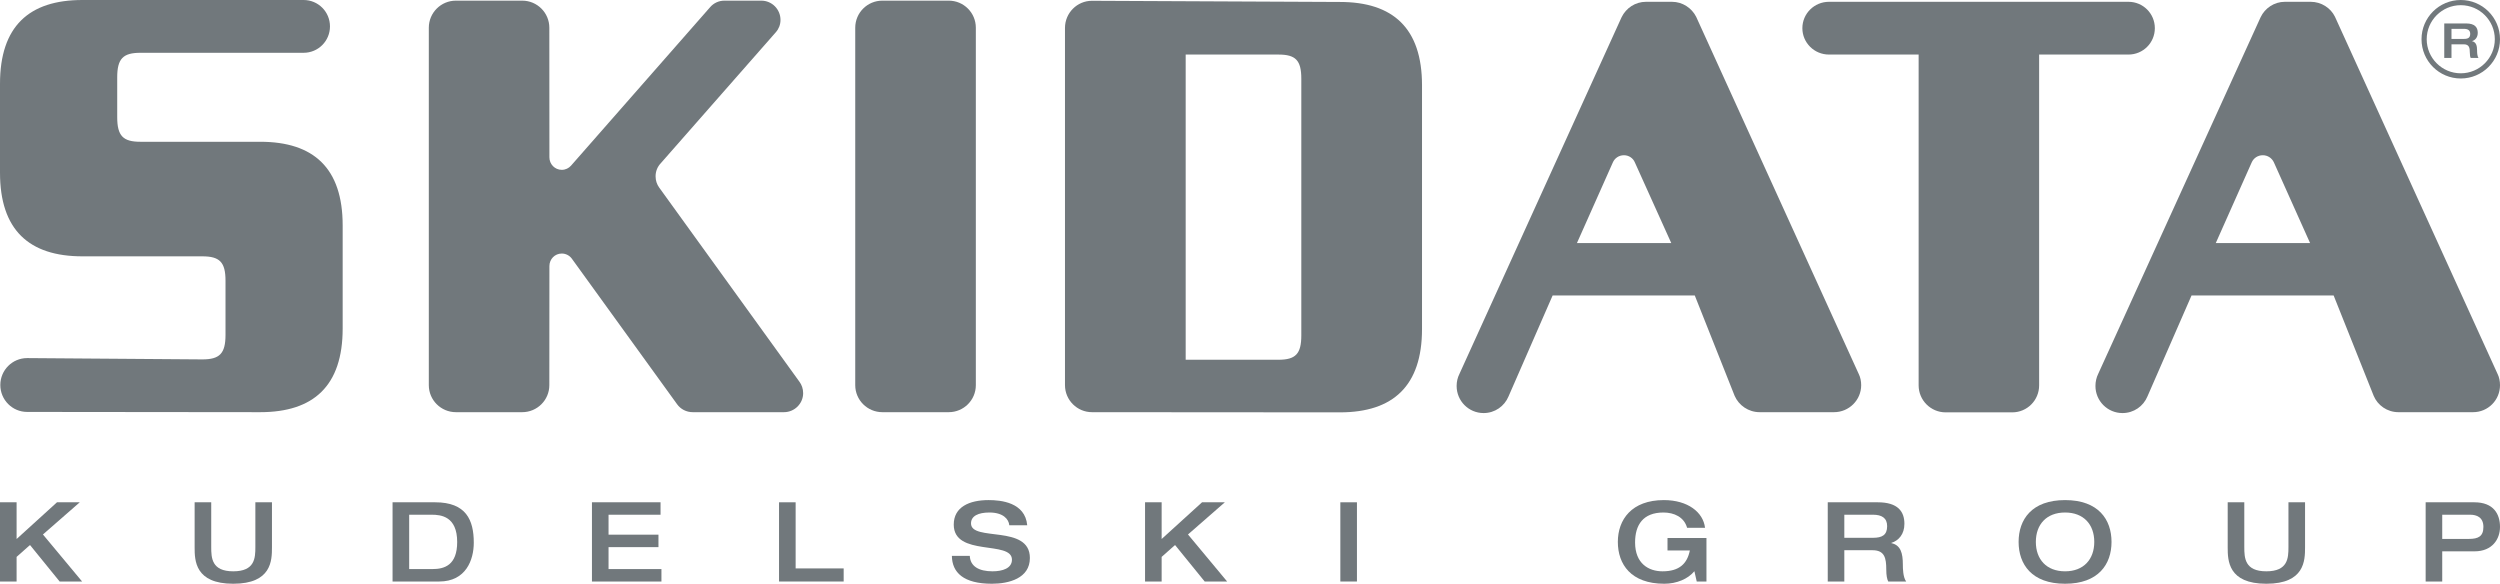 <?xml version="1.0" encoding="UTF-8"?> <svg xmlns="http://www.w3.org/2000/svg" xmlns:xlink="http://www.w3.org/1999/xlink" width="481.89pt" height="112.52pt" viewBox="0 0 481.89 112.52" version="1.1"><defs><clipPath id="clip1"><path d="M 0 96 L 16 96 L 16 112.52 L 0 112.52 Z M 0 96 "></path></clipPath><clipPath id="clip2"><path d="M 37 96 L 53 96 L 53 112.52 L 37 112.52 Z M 37 96 "></path></clipPath><clipPath id="clip3"><path d="M 75 96 L 92 96 L 92 112.52 L 75 112.52 Z M 75 96 "></path></clipPath><clipPath id="clip4"><path d="M 114 96 L 128 96 L 128 112.52 L 114 112.52 Z M 114 96 "></path></clipPath><clipPath id="clip5"><path d="M 150 96 L 163 96 L 163 112.52 L 150 112.52 Z M 150 96 "></path></clipPath><clipPath id="clip6"><path d="M 183 96 L 199 96 L 199 112.52 L 183 112.52 Z M 183 96 "></path></clipPath><clipPath id="clip7"><path d="M 220 96 L 237 96 L 237 112.52 L 220 112.52 Z M 220 96 "></path></clipPath><clipPath id="clip8"><path d="M 258 96 L 262 96 L 262 112.52 L 258 112.52 Z M 258 96 "></path></clipPath><clipPath id="clip9"><path d="M 311 96 L 329 96 L 329 112.52 L 311 112.52 Z M 311 96 "></path></clipPath><clipPath id="clip10"><path d="M 352 96 L 368 96 L 368 112.52 L 352 112.52 Z M 352 96 "></path></clipPath><clipPath id="clip11"><path d="M 389 96 L 408 96 L 408 112.52 L 389 112.52 Z M 389 96 "></path></clipPath><clipPath id="clip12"><path d="M 429 96 L 445 96 L 445 112.52 L 429 112.52 Z M 429 96 "></path></clipPath><clipPath id="clip13"><path d="M 467 96 L 481.891 96 L 481.891 112.52 L 467 112.52 Z M 467 96 "></path></clipPath><clipPath id="clip14"><path d="M 466 0 L 481.891 0 L 481.891 16 L 466 16 Z M 466 0 "></path></clipPath><clipPath id="clip15"><path d="M 403 0 L 481.891 0 L 481.891 80 L 403 80 Z M 403 0 "></path></clipPath></defs><g id="surface1"><g clip-path="url(#clip1)" clip-rule="nonzero"><path style=" stroke:none;fill-rule:nonzero;fill:rgb(44.299%,47.099%,48.599%);fill-opacity:1;" d="M 0 96.82 L 3.199 96.82 L 3.199 103.898 L 10.984 96.82 L 15.375 96.82 L 8.277 103.023 L 15.824 112.09 L 11.496 112.09 L 5.781 105.055 L 3.199 107.344 L 3.199 112.09 L 0 112.09 "></path></g><g clip-path="url(#clip2)" clip-rule="nonzero"><path style=" stroke:none;fill-rule:nonzero;fill:rgb(44.299%,47.099%,48.599%);fill-opacity:1;" d="M 37.516 96.82 L 40.715 96.82 L 40.715 105.438 C 40.715 107.555 40.801 110.125 44.957 110.125 C 49.141 110.125 49.223 107.555 49.223 105.438 L 49.223 96.82 L 52.422 96.82 L 52.422 105.523 C 52.422 108.047 52.336 112.52 44.957 112.52 C 37.602 112.52 37.516 108.047 37.516 105.523 "></path></g><g clip-path="url(#clip3)" clip-rule="nonzero"><path style=" stroke:none;fill-rule:nonzero;fill:rgb(44.299%,47.099%,48.599%);fill-opacity:1;" d="M 78.871 109.691 L 83.367 109.691 C 85.672 109.691 88.125 108.945 88.125 104.477 C 88.125 99.516 84.988 99.215 83.199 99.215 L 78.871 99.215 Z M 75.668 96.82 L 83.879 96.82 C 89.852 96.82 91.324 100.242 91.324 104.605 C 91.324 107.898 89.832 112.09 84.648 112.09 L 75.668 112.09 "></path></g><g clip-path="url(#clip4)" clip-rule="nonzero"><path style=" stroke:none;fill-rule:nonzero;fill:rgb(44.299%,47.099%,48.599%);fill-opacity:1;" d="M 114.102 96.82 L 127.324 96.82 L 127.324 99.215 L 117.301 99.215 L 117.301 103.066 L 126.922 103.066 L 126.922 105.461 L 117.301 105.461 L 117.301 109.691 L 127.496 109.691 L 127.496 112.09 L 114.102 112.09 "></path></g><g clip-path="url(#clip5)" clip-rule="nonzero"><path style=" stroke:none;fill-rule:nonzero;fill:rgb(44.299%,47.099%,48.599%);fill-opacity:1;" d="M 150.164 96.82 L 153.363 96.82 L 153.363 109.566 L 162.621 109.566 L 162.621 112.09 L 150.164 112.09 "></path></g><g clip-path="url(#clip6)" clip-rule="nonzero"><path style=" stroke:none;fill-rule:nonzero;fill:rgb(44.299%,47.099%,48.599%);fill-opacity:1;" d="M 190.559 96.395 C 192.906 96.395 197.598 96.82 198.004 101.25 L 194.547 101.25 C 194.441 100.07 193.375 98.789 190.711 98.789 C 188.578 98.789 187.168 99.453 187.168 100.887 C 187.168 104.477 198.516 101.031 198.516 107.555 C 198.516 111.492 194.441 112.52 191.199 112.52 C 185.719 112.52 183.52 110.359 183.48 107.152 L 186.934 107.152 C 187.02 109.16 188.684 110.125 191.305 110.125 C 193.246 110.125 195.059 109.547 195.059 107.879 C 195.059 104.094 183.84 107.387 183.84 101.117 C 183.84 97.719 186.848 96.395 190.559 96.395 "></path></g><g clip-path="url(#clip7)" clip-rule="nonzero"><path style=" stroke:none;fill-rule:nonzero;fill:rgb(44.299%,47.099%,48.599%);fill-opacity:1;" d="M 220.715 96.82 L 223.914 96.82 L 223.914 103.898 L 231.699 96.82 L 236.094 96.82 L 228.992 103.023 L 236.539 112.09 L 232.211 112.09 L 226.496 105.055 L 223.914 107.344 L 223.914 112.09 L 220.715 112.09 "></path></g><g clip-path="url(#clip8)" clip-rule="nonzero"><path style=" stroke:none;fill-rule:nonzero;fill:rgb(44.299%,47.099%,48.599%);fill-opacity:1;" d="M 258.359 112.09 L 261.559 112.09 L 261.559 96.82 L 258.359 96.82 Z M 258.359 112.09 "></path></g><g clip-path="url(#clip9)" clip-rule="nonzero"><path style=" stroke:none;fill-rule:nonzero;fill:rgb(44.299%,47.099%,48.599%);fill-opacity:1;" d="M 328.93 112.09 L 327.055 112.09 L 326.605 110.102 C 325.371 111.598 323.191 112.52 320.805 112.52 C 314.363 112.52 311.848 108.754 311.848 104.457 C 311.848 100.156 314.516 96.395 320.719 96.395 C 325.348 96.395 328.312 98.746 328.656 101.738 L 325.199 101.738 C 324.621 99.668 322.703 98.789 320.637 98.789 C 316.688 98.789 315.172 101.203 315.172 104.562 C 315.172 108.625 317.777 110.125 320.465 110.125 C 323.727 110.125 325.219 108.625 325.73 106.102 L 321.422 106.102 L 321.422 103.707 L 328.93 103.707 "></path></g><g clip-path="url(#clip10)" clip-rule="nonzero"><path style=" stroke:none;fill-rule:nonzero;fill:rgb(44.299%,47.099%,48.599%);fill-opacity:1;" d="M 361.027 103.664 C 362.797 103.664 363.758 103.129 363.758 101.418 C 363.758 99.836 362.715 99.215 361.027 99.215 L 355.504 99.215 L 355.504 103.664 Z M 352.309 96.82 L 361.949 96.82 C 365.828 96.82 367.086 98.598 367.086 100.969 C 367.086 102.957 365.996 104.199 364.566 104.648 L 364.566 104.691 C 366.383 105.074 366.785 106.656 366.785 108.816 C 366.785 109.547 366.809 111.258 367.426 112.09 L 363.973 112.09 C 363.738 111.66 363.59 110.895 363.59 109.777 C 363.59 107.602 363.289 106.059 360.945 106.059 L 355.504 106.059 L 355.504 112.09 L 352.309 112.09 "></path></g><g clip-path="url(#clip11)" clip-rule="nonzero"><path style=" stroke:none;fill-rule:nonzero;fill:rgb(44.299%,47.099%,48.599%);fill-opacity:1;" d="M 403.684 104.457 C 403.684 101.098 401.637 98.789 398.055 98.789 C 394.469 98.789 392.422 101.098 392.422 104.457 C 392.422 107.812 394.469 110.125 398.055 110.125 C 401.637 110.125 403.684 107.812 403.684 104.457 M 389.098 104.457 C 389.098 100.156 391.613 96.395 398.055 96.395 C 404.496 96.395 407.008 100.156 407.008 104.457 C 407.008 108.754 404.496 112.52 398.055 112.52 C 391.613 112.52 389.098 108.754 389.098 104.457 "></path></g><g clip-path="url(#clip12)" clip-rule="nonzero"><path style=" stroke:none;fill-rule:nonzero;fill:rgb(44.299%,47.099%,48.599%);fill-opacity:1;" d="M 429.402 96.82 L 432.602 96.82 L 432.602 105.438 C 432.602 107.555 432.688 110.125 436.848 110.125 C 441.027 110.125 441.113 107.555 441.113 105.438 L 441.113 96.82 L 444.312 96.82 L 444.312 105.523 C 444.312 108.047 444.227 112.52 436.848 112.52 C 429.488 112.52 429.402 108.047 429.402 105.523 "></path></g><g clip-path="url(#clip13)" clip-rule="nonzero"><path style=" stroke:none;fill-rule:nonzero;fill:rgb(44.299%,47.099%,48.599%);fill-opacity:1;" d="M 470.754 103.879 L 475.895 103.879 C 477.711 103.879 478.691 103.387 478.691 101.566 C 478.691 99.688 477.371 99.215 476.133 99.215 L 470.754 99.215 Z M 467.559 96.82 L 476.941 96.82 C 480.672 96.82 481.891 99.109 481.891 101.566 C 481.891 103.898 480.418 106.273 476.984 106.273 L 470.754 106.273 L 470.754 112.09 L 467.559 112.09 "></path></g><g clip-path="url(#clip14)" clip-rule="nonzero"><path style=" stroke:none;fill-rule:nonzero;fill:rgb(44.299%,47.099%,48.599%);fill-opacity:1;" d="M 474.328 14.129 C 470.707 14.129 467.762 11.184 467.762 7.562 C 467.762 3.945 470.707 1 474.328 1 C 477.945 1 480.891 3.945 480.891 7.562 C 480.891 11.184 477.945 14.129 474.328 14.129 M 474.328 0 C 470.148 0 466.762 3.387 466.762 7.562 C 466.762 11.742 470.148 15.129 474.328 15.129 C 478.504 15.129 481.891 11.742 481.891 7.562 C 481.891 3.387 478.504 0 474.328 0 "></path></g><path style=" stroke:none;fill-rule:nonzero;fill:rgb(44.299%,47.099%,48.599%);fill-opacity:1;" d="M 474.953 7.5 C 475.73 7.5 476.148 7.266 476.148 6.523 C 476.148 5.832 475.695 5.562 474.953 5.562 L 472.539 5.562 L 472.539 7.5 Z M 471.145 4.52 L 475.355 4.52 C 477.055 4.52 477.602 5.289 477.602 6.324 C 477.602 7.191 477.129 7.734 476.504 7.93 L 476.504 7.945 C 477.297 8.113 477.473 8.805 477.473 9.746 C 477.473 10.062 477.48 10.809 477.754 11.172 L 476.242 11.172 C 476.141 10.984 476.074 10.648 476.074 10.164 C 476.074 9.215 475.945 8.543 474.918 8.543 L 472.539 8.543 L 472.539 11.172 L 471.145 11.172 "></path><path style=" stroke:none;fill-rule:nonzero;fill:rgb(44.299%,47.099%,48.599%);fill-opacity:1;" d="M 250.836 64.641 C 250.836 68.223 249.742 69.344 246.41 69.344 L 228.547 69.344 L 228.547 10.516 L 246.41 10.516 C 249.742 10.516 250.836 11.605 250.836 15.191 Z M 258.281 0.379 L 210.484 0.152 C 207.621 0.152 205.281 2.496 205.281 5.383 L 205.281 74.246 C 205.281 77.113 207.621 79.449 210.484 79.449 L 258.281 79.484 C 268.516 79.484 274.102 74.398 274.102 63.426 L 274.102 16.438 C 274.102 5.434 268.516 0.379 258.281 0.379 "></path><path style=" stroke:none;fill-rule:nonzero;fill:rgb(44.299%,47.099%,48.599%);fill-opacity:1;" d="M 27.066 10.176 C 23.723 10.176 22.594 11.305 22.594 14.902 L 22.594 22.586 C 22.594 26.199 23.723 27.328 27.066 27.328 L 50.16 27.328 C 60.465 27.328 66.051 32.414 66.051 43.453 L 66.051 63.324 C 66.051 74.363 60.465 79.449 50.16 79.449 L 5.234 79.402 C 2.367 79.402 0.062 77.066 0.062 74.211 C 0.062 71.359 2.367 69.023 5.234 69.023 L 39 69.277 C 42.34 69.277 43.469 68.152 43.469 64.551 L 43.469 54.109 C 43.469 50.523 42.34 49.41 39 49.41 L 15.887 49.41 C 5.578 49.41 0 44.309 0 33.281 L 0 16.148 C 0 5.09 5.578 0 15.887 0 L 58.52 0 C 61.336 0 63.605 2.273 63.605 5.09 C 63.605 7.906 61.336 10.176 58.52 10.176 "></path><path style=" stroke:none;fill-rule:nonzero;fill:rgb(44.299%,47.099%,48.599%);fill-opacity:1;" d="M 352.539 10.516 C 349.723 10.516 347.418 8.25 347.418 5.434 C 347.418 2.613 349.723 0.348 352.539 0.348 L 410.277 0.348 C 413.09 0.348 415.359 2.613 415.359 5.434 C 415.359 8.25 413.09 10.516 410.277 10.516 L 393.055 10.516 L 393.055 74.281 C 393.055 77.148 390.754 79.484 387.867 79.484 L 375.031 79.484 C 372.164 79.484 369.828 77.148 369.828 74.281 L 369.828 10.516 "></path><path style=" stroke:none;fill-rule:nonzero;fill:rgb(44.299%,47.099%,48.599%);fill-opacity:1;" d="M 170.074 79.449 C 167.195 79.449 164.852 77.113 164.852 74.246 L 164.852 5.344 C 164.852 2.461 167.195 0.125 170.074 0.125 L 182.875 0.125 C 185.762 0.125 188.098 2.461 188.098 5.344 L 188.098 74.246 C 188.098 77.113 185.762 79.449 182.875 79.449 "></path><path style=" stroke:none;fill-rule:nonzero;fill:rgb(44.299%,47.099%,48.599%);fill-opacity:1;" d="M 303.965 46.852 L 310.879 31.324 C 311.238 30.484 312.059 29.922 313.027 29.922 C 313.965 29.922 314.785 30.484 315.121 31.289 L 322.145 46.852 Z M 358.273 72.062 L 326.941 3.227 C 326.078 1.539 324.324 0.348 322.277 0.348 L 317.273 0.348 C 315.191 0.348 313.422 1.57 312.566 3.332 L 281.32 72.062 C 280.965 72.766 280.773 73.562 280.773 74.398 C 280.773 77.285 283.094 79.621 285.977 79.621 C 288.133 79.621 289.988 78.309 290.773 76.418 L 299.277 56.957 L 326.68 56.957 L 334.359 76.293 C 335.164 78.141 337.027 79.449 339.176 79.449 L 353.523 79.449 C 356.41 79.449 358.754 77.113 358.754 74.246 C 358.754 73.473 358.598 72.707 358.273 72.062 "></path><g clip-path="url(#clip15)" clip-rule="nonzero"><path style=" stroke:none;fill-rule:nonzero;fill:rgb(44.299%,47.099%,48.599%);fill-opacity:1;" d="M 427.105 46.852 L 434.02 31.324 C 434.379 30.484 435.195 29.922 436.172 29.922 C 437.121 29.922 437.93 30.484 438.301 31.289 L 445.281 46.852 Z M 481.414 72.062 L 450.078 3.227 C 449.254 1.539 447.453 0.348 445.398 0.348 L 440.414 0.348 C 438.371 0.348 436.578 1.57 435.742 3.332 L 404.441 72.062 C 404.098 72.766 403.91 73.562 403.91 74.398 C 403.91 77.285 406.246 79.621 409.121 79.621 C 411.297 79.621 413.145 78.309 413.93 76.418 L 422.43 56.957 L 449.824 56.957 L 457.539 76.293 C 458.309 78.141 460.164 79.449 462.297 79.449 L 476.707 79.449 C 479.59 79.449 481.891 77.113 481.891 74.246 C 481.891 73.473 481.738 72.707 481.414 72.062 "></path></g><path style=" stroke:none;fill-rule:nonzero;fill:rgb(44.299%,47.099%,48.599%);fill-opacity:1;" d="M 105.887 5.344 C 105.887 2.461 103.547 0.125 100.66 0.125 L 87.879 0.125 C 84.992 0.125 82.656 2.461 82.656 5.344 L 82.656 74.246 C 82.656 77.113 84.992 79.449 87.879 79.449 L 100.66 79.449 C 103.547 79.449 105.887 77.113 105.887 74.246 L 105.902 51.289 C 105.902 49.941 106.953 48.871 108.289 48.871 C 109.059 48.871 109.762 49.242 110.203 49.828 L 130.512 77.914 C 131.18 78.855 132.289 79.449 133.531 79.449 L 151.113 79.449 C 153.145 79.449 154.812 77.797 154.812 75.781 C 154.812 74.941 154.543 74.176 154.082 73.562 L 127.062 36.152 C 126.621 35.555 126.367 34.789 126.367 33.984 C 126.367 32.992 126.742 32.125 127.371 31.461 L 149.559 6.199 C 150.121 5.566 150.445 4.73 150.445 3.84 C 150.445 1.793 148.797 0.125 146.742 0.125 L 139.645 0.125 C 138.535 0.125 137.562 0.602 136.895 1.367 L 110.062 31.938 C 109.637 32.414 109.008 32.738 108.289 32.738 C 106.953 32.738 105.902 31.648 105.902 30.332 "></path></g></svg> 